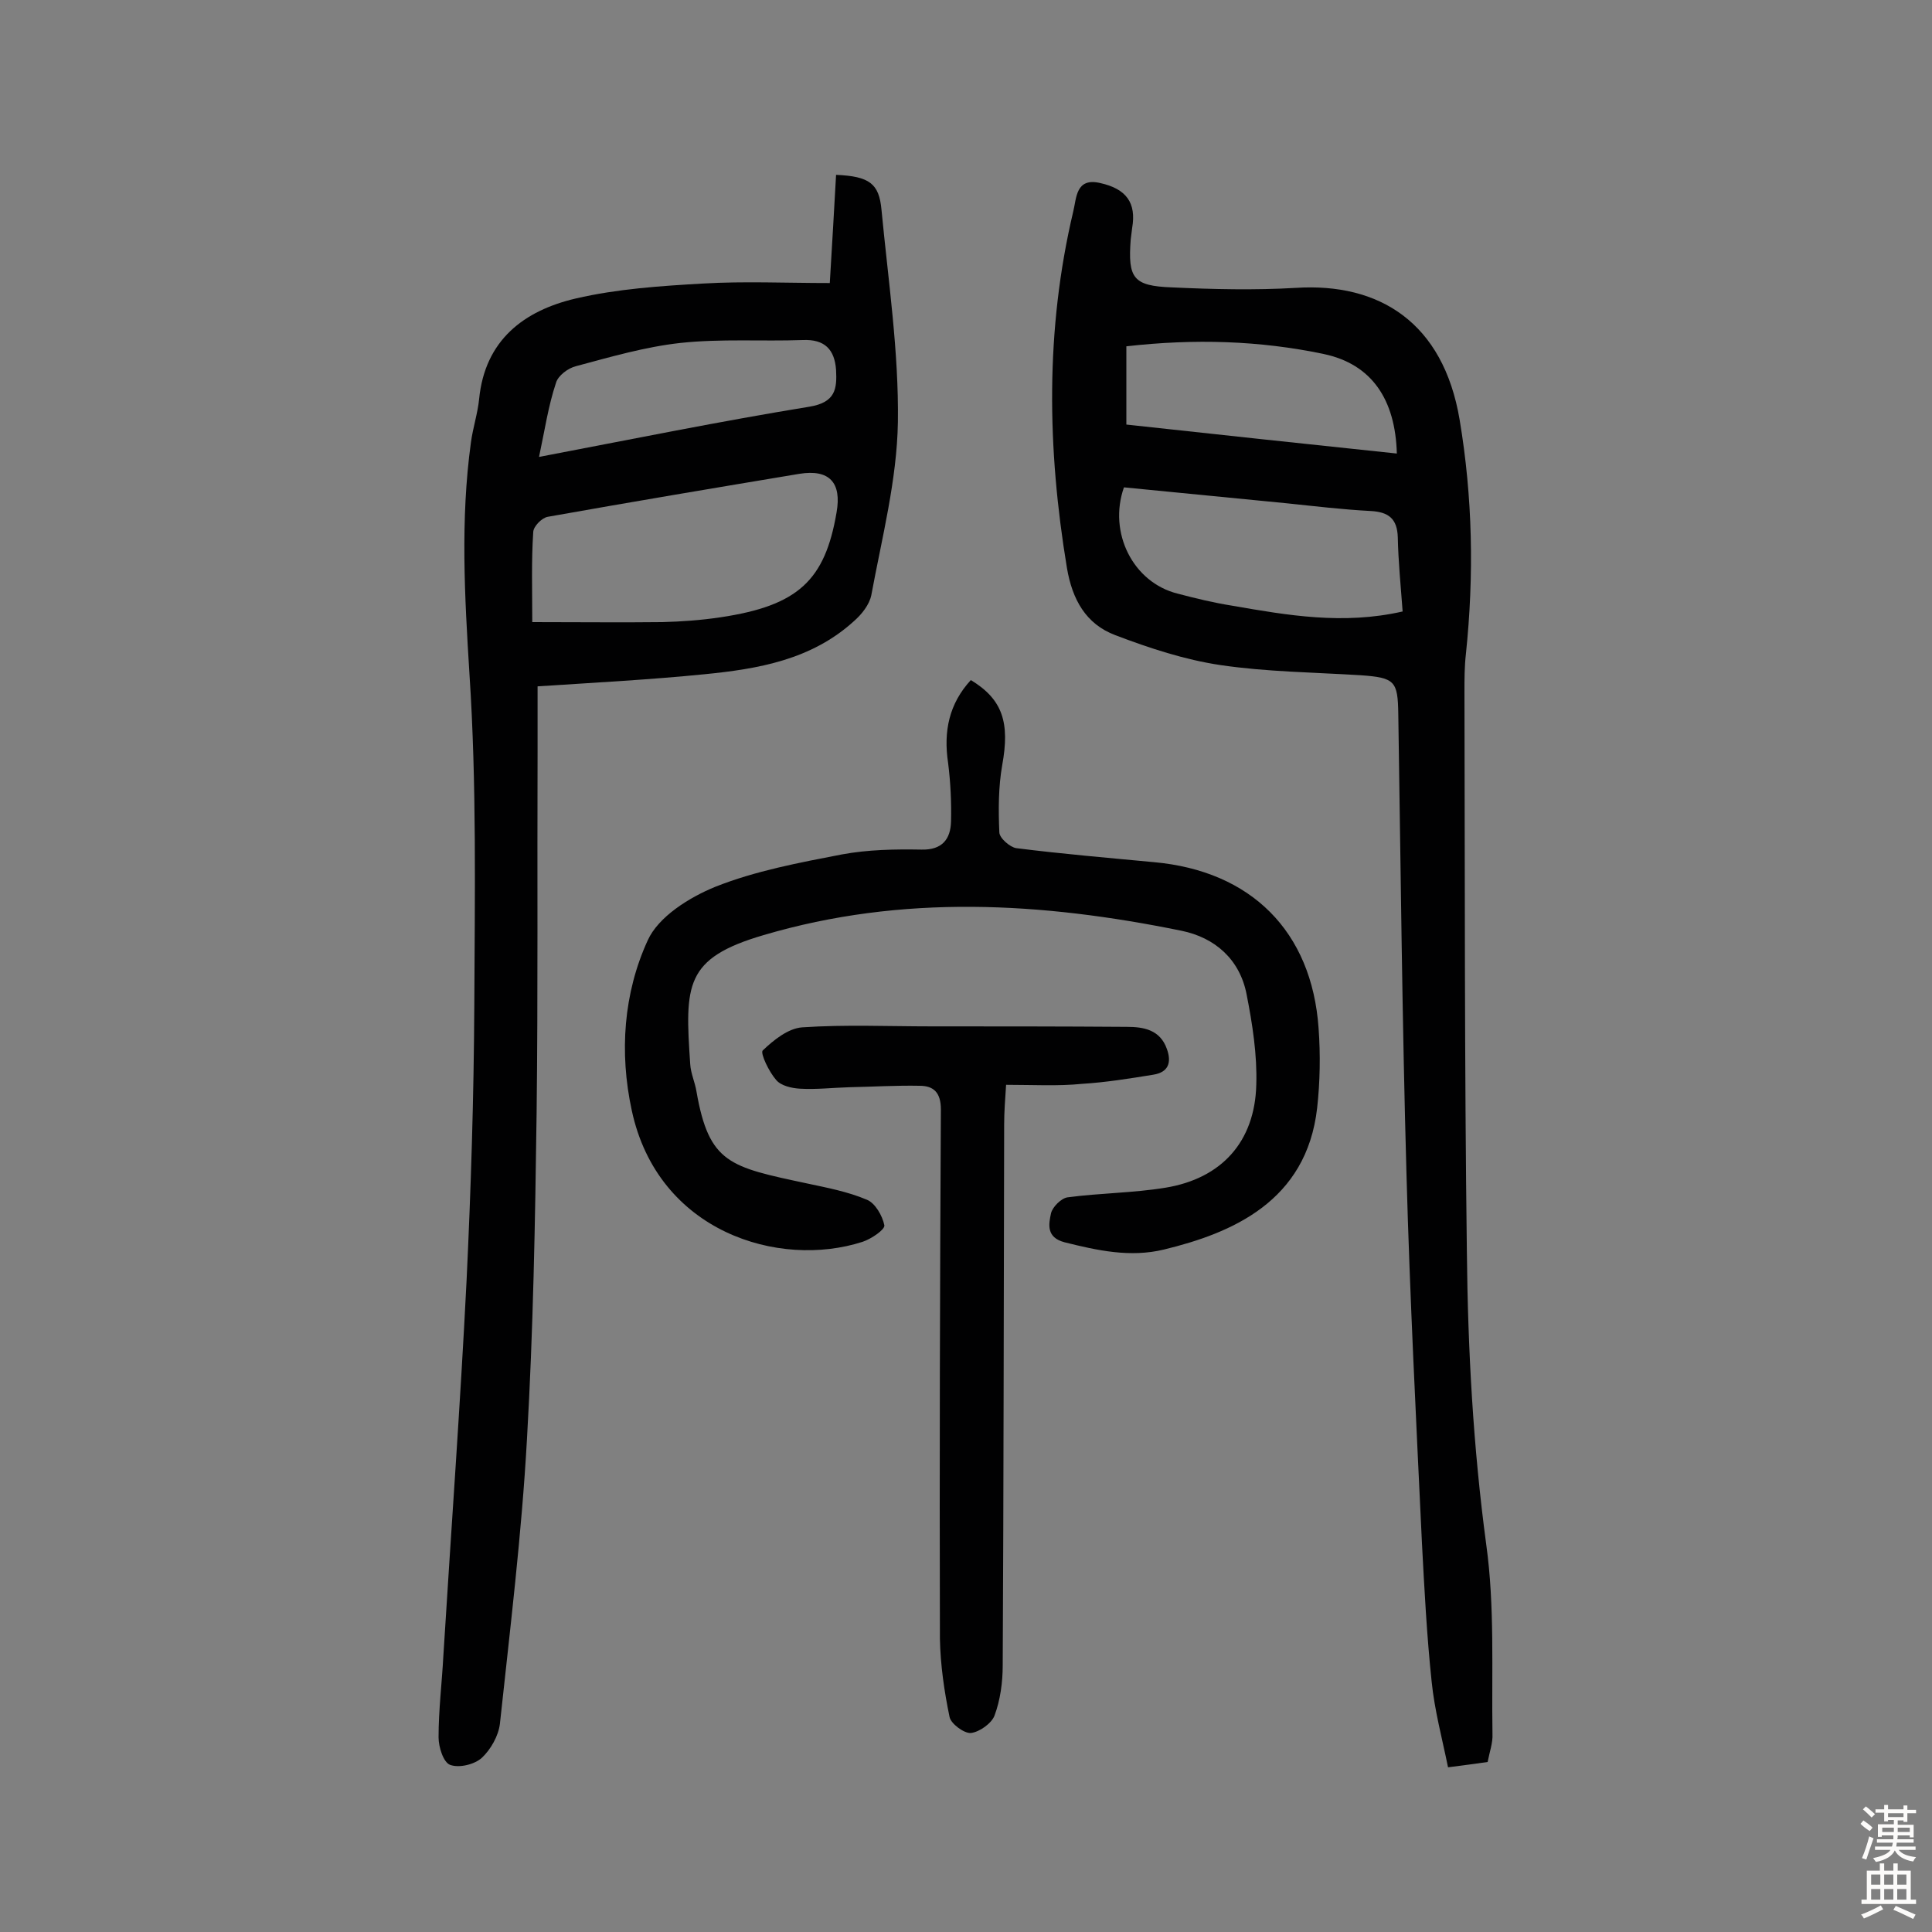<svg enable-background="new 0 0 400 400" viewBox="0 0 400 400" xmlns="http://www.w3.org/2000/svg"><rect x="0" y="0" width="400" height="400" fill="#808080" stroke="none"/><g fill="#010102"><path d="m111.3 142.1v13.7c-.1 24.9.1 49.7-.2 74.6-.3 22.5-.7 45.1-2 67.6-1.1 19.7-3.5 39.3-5.6 58.9-.3 2.5-1.9 5.3-3.7 7-1.5 1.4-4.7 2.2-6.6 1.5-1.4-.5-2.4-3.7-2.4-5.7 0-5.7.7-11.3 1-17 1.6-25.9 3.5-51.7 4.8-77.6.9-18.9 1.5-37.9 1.6-56.9.1-22.9.5-45.8-1-68.6-1-16.1-1.9-32 .3-48 .4-3 1.4-6 1.7-9 1.2-12.2 9.3-18.3 20-20.8 8.6-2 17.6-2.6 26.4-3.1 8.5-.5 17.1-.1 26.2-.1.5-8.2.9-15.3 1.3-22.4 6.9.3 8.9 1.8 9.4 7.2 1.4 14.7 3.6 29.4 3.4 44-.2 12-3.3 23.9-5.5 35.8-.4 2-2 4-3.6 5.4-8.8 8-19.8 9.9-31 11-11 1.1-22.2 1.7-34.5 2.5zm-1.1-13.3c10.1 0 18.5.1 26.9 0 4-.1 8.1-.4 12.1-1 16-2.4 21.6-7.6 24-21.7 1.1-6.2-1.5-9-7.7-8-17.4 2.9-34.7 5.8-52.1 8.9-1.2.2-3 2-3 3.2-.4 5.9-.2 12-.2 18.6zm1.4-34.2c19.4-3.7 37.6-7.4 56-10.4 5.4-.9 5.7-3.7 5.5-7.6-.3-4.2-2.3-6.4-6.9-6.2-8.4.3-16.9-.3-25.3.6-7.3.8-14.5 2.9-21.6 4.8-1.7.4-3.8 2-4.2 3.5-1.6 4.8-2.3 9.7-3.5 15.3z"/><path d="m308 364.8c-2.8.4-5 .7-8.2 1.1-1.2-5.9-2.8-11.8-3.4-17.8-1-9.5-1.5-19.1-2-28.6-1.2-25.4-2.5-50.8-3.2-76.3-.9-31.8-1.2-63.6-1.7-95.4-.1-6.8-.7-7.5-7.8-8-9.7-.6-19.5-.7-29-2.1-7.4-1.1-14.7-3.5-21.8-6.2-6.1-2.3-8.9-7.4-10-13.9-4.1-24.7-4.5-49.3 1.3-73.8.7-2.8.5-7.1 5.6-5.9 5.4 1.2 7.5 4.1 6.6 9.3-.1.8-.2 1.6-.3 2.4-.6 8 .5 9.6 8.5 9.9 8.6.4 17.2.6 25.7.1 17.2-1.1 30.5 7.1 33.9 27.3 2.7 16.1 3 32.2 1.3 48.5-.3 2.6-.3 5.2-.3 7.8.1 38.7 0 77.3.5 116 .2 20.2 1.3 40.4 4 60.5 1.8 12.9 1.1 26.2 1.3 39.3.1 1.8-.6 3.7-1 5.8zm-17.6-238.2c-.4-5.4-.9-10.4-1-15.3-.1-3.9-1.9-5.3-5.6-5.5-5.8-.3-11.6-1-17.4-1.6-11.2-1.1-22.5-2.2-33.7-3.3-3.3 9.4 1.9 19.7 11.1 22 3.8 1 7.5 1.9 11.3 2.5 11.5 2 23 4 35.3 1.2zm-1.2-32.7c-.3-11.2-5.2-18.5-15.1-20.6-13.3-2.8-26.8-3.2-40.9-1.6v16.2c18.4 2 36.9 4 56 6z"/><path d="m201 140.8c6.6 4 8.1 8.8 6.5 17.6-.8 4.5-.8 9.3-.6 13.9 0 1.2 2.2 3.1 3.5 3.3 9.5 1.2 19 2 28.5 2.9 20.1 1.8 32.7 14.3 34.1 34.4.4 5.5.3 11.1-.3 16.5-2.2 19.4-17.7 25.9-31.7 29.3-7 1.7-13.8.2-20.6-1.5-3.8-1-3.3-3.7-2.8-6 .3-1.3 2.1-3.1 3.4-3.3 6.7-.9 13.6-.9 20.3-2 11.6-1.9 18.5-9.5 18.8-21.3.2-6.2-.8-12.6-2-18.7-1.4-7.3-6.6-11.8-13.5-13.2-28.9-5.9-57.7-7.6-86.5.9-16.4 4.8-16.3 10.3-15.2 26.7.1 1.9 1 3.8 1.3 5.7 2.6 14.9 6.9 15.6 22.8 19 4.2.9 8.5 1.7 12.5 3.4 1.7.7 3.2 3.3 3.6 5.3.1.9-2.7 2.8-4.5 3.4-17.3 5.6-42.4-2-47.8-27.2-2.6-12-1.7-24.3 3.3-35.2 2.2-4.9 8.6-8.9 14-11.1 8.3-3.3 17.4-5 26.2-6.7 5.4-1 11-1.1 16.5-1 4.3.1 6-2.2 6.1-5.8.1-4-.1-8.1-.6-12.1-1-6.6.2-12.3 4.7-17.2z"/><path d="m208.3 224.6c-.2 3.1-.4 5.6-.4 8.2-.1 37.3-.1 74.7-.3 112 0 3.5-.5 7.2-1.7 10.4-.6 1.6-3.1 3.4-4.9 3.6-1.4.1-4.1-1.9-4.4-3.3-1.1-5.3-1.9-10.8-2-16.2-.1-36.5 0-73 .2-109.6 0-3.5-1.5-4.9-4.4-4.9-4.8-.1-9.7.2-14.6.3-3.4.1-6.8.5-10.2.3-1.7-.1-3.9-.6-4.9-1.8-1.5-1.7-3.3-5.5-2.8-6.1 2.3-2.2 5.3-4.6 8.2-4.8 8.9-.6 17.8-.2 26.8-.2 13.5 0 26.9 0 40.4.1 3.5 0 6.9.6 8.3 4.6 1 2.8.3 4.8-2.8 5.3-4.9.8-9.9 1.6-14.8 1.9-4.9.5-10.1.2-15.7.2z"/></g><path d="m385.2 377.6.6-.7c.6.4 1.3.9 1.9 1.5l-.6.7c-.8-.5-1.4-1-1.9-1.5zm.3 7.1c.6-1.4 1.1-2.9 1.5-4.5.3.1.6.3.9.4-.5 1.4-1 2.9-1.5 4.4zm.2-10.1.6-.6c.7.5 1.3 1.1 1.9 1.6l-.7.7c-.6-.6-1.2-1.2-1.8-1.7zm8.4-.8h.8v.9h1.8v.7h-1.8v1.8h-.8v-.3h-1.2v.9h3.3v2.6h-.8v-.4h-2.5c0 .3 0 .6-.1.8h3.4v.7h-3.5c0 .3-.1.6-.1.8h4v.7h-3.5c.7.9 1.9 1.3 3.6 1.5-.2.2-.4.5-.6.9-1.9-.3-3.2-1.1-3.8-2.3-.5 1.1-1.8 2-3.9 2.4-.2-.3-.4-.5-.6-.8 1.9-.4 3.1-.9 3.6-1.7h-3.2v-.7h3.5c.1-.2.1-.5.2-.8h-3.3v-.7h3.4c0-.2 0-.5 0-.8h-2.4v.3h-.8v-2.6h3.3v-.9h-1.2v.3h-.8v-1.8h-1.8v-.7h1.8v-.9h.8v.9h3.2zm-4.4 5.5h2.4c0-.3 0-.6 0-.9h-2.4zm1.2-3.1h3.2v-.8h-3.2zm4.4 2.2h-2.4v.9h2.5v-.9z" fill="#fcfbfa"/><path d="m389.2 385.8h.9v1.5h1.9v-1.5h.9v1.5h2.7v6h1.1v.9h-11.3v-.9h1.1v-6h2.7zm.2 8.7.5.8c-1.2.6-2.5 1.3-4 1.9-.2-.3-.3-.6-.6-.8 1.6-.6 3-1.3 4.1-1.9zm-2-4.3h1.9v-2.1h-1.9zm0 3.1h1.9v-2.2h-1.9zm2.7-3.1h1.9v-2.1h-1.9zm0 3.1h1.9v-2.2h-1.9zm2.4 1.3c1.4.6 2.7 1.2 4.1 1.8l-.5.9c-1.5-.7-2.8-1.4-4.1-1.9zm2.2-6.5h-1.9v2.1h1.9zm-1.9 5.2h1.9v-2.2h-1.9z" fill="#fcfbfa"/></svg>